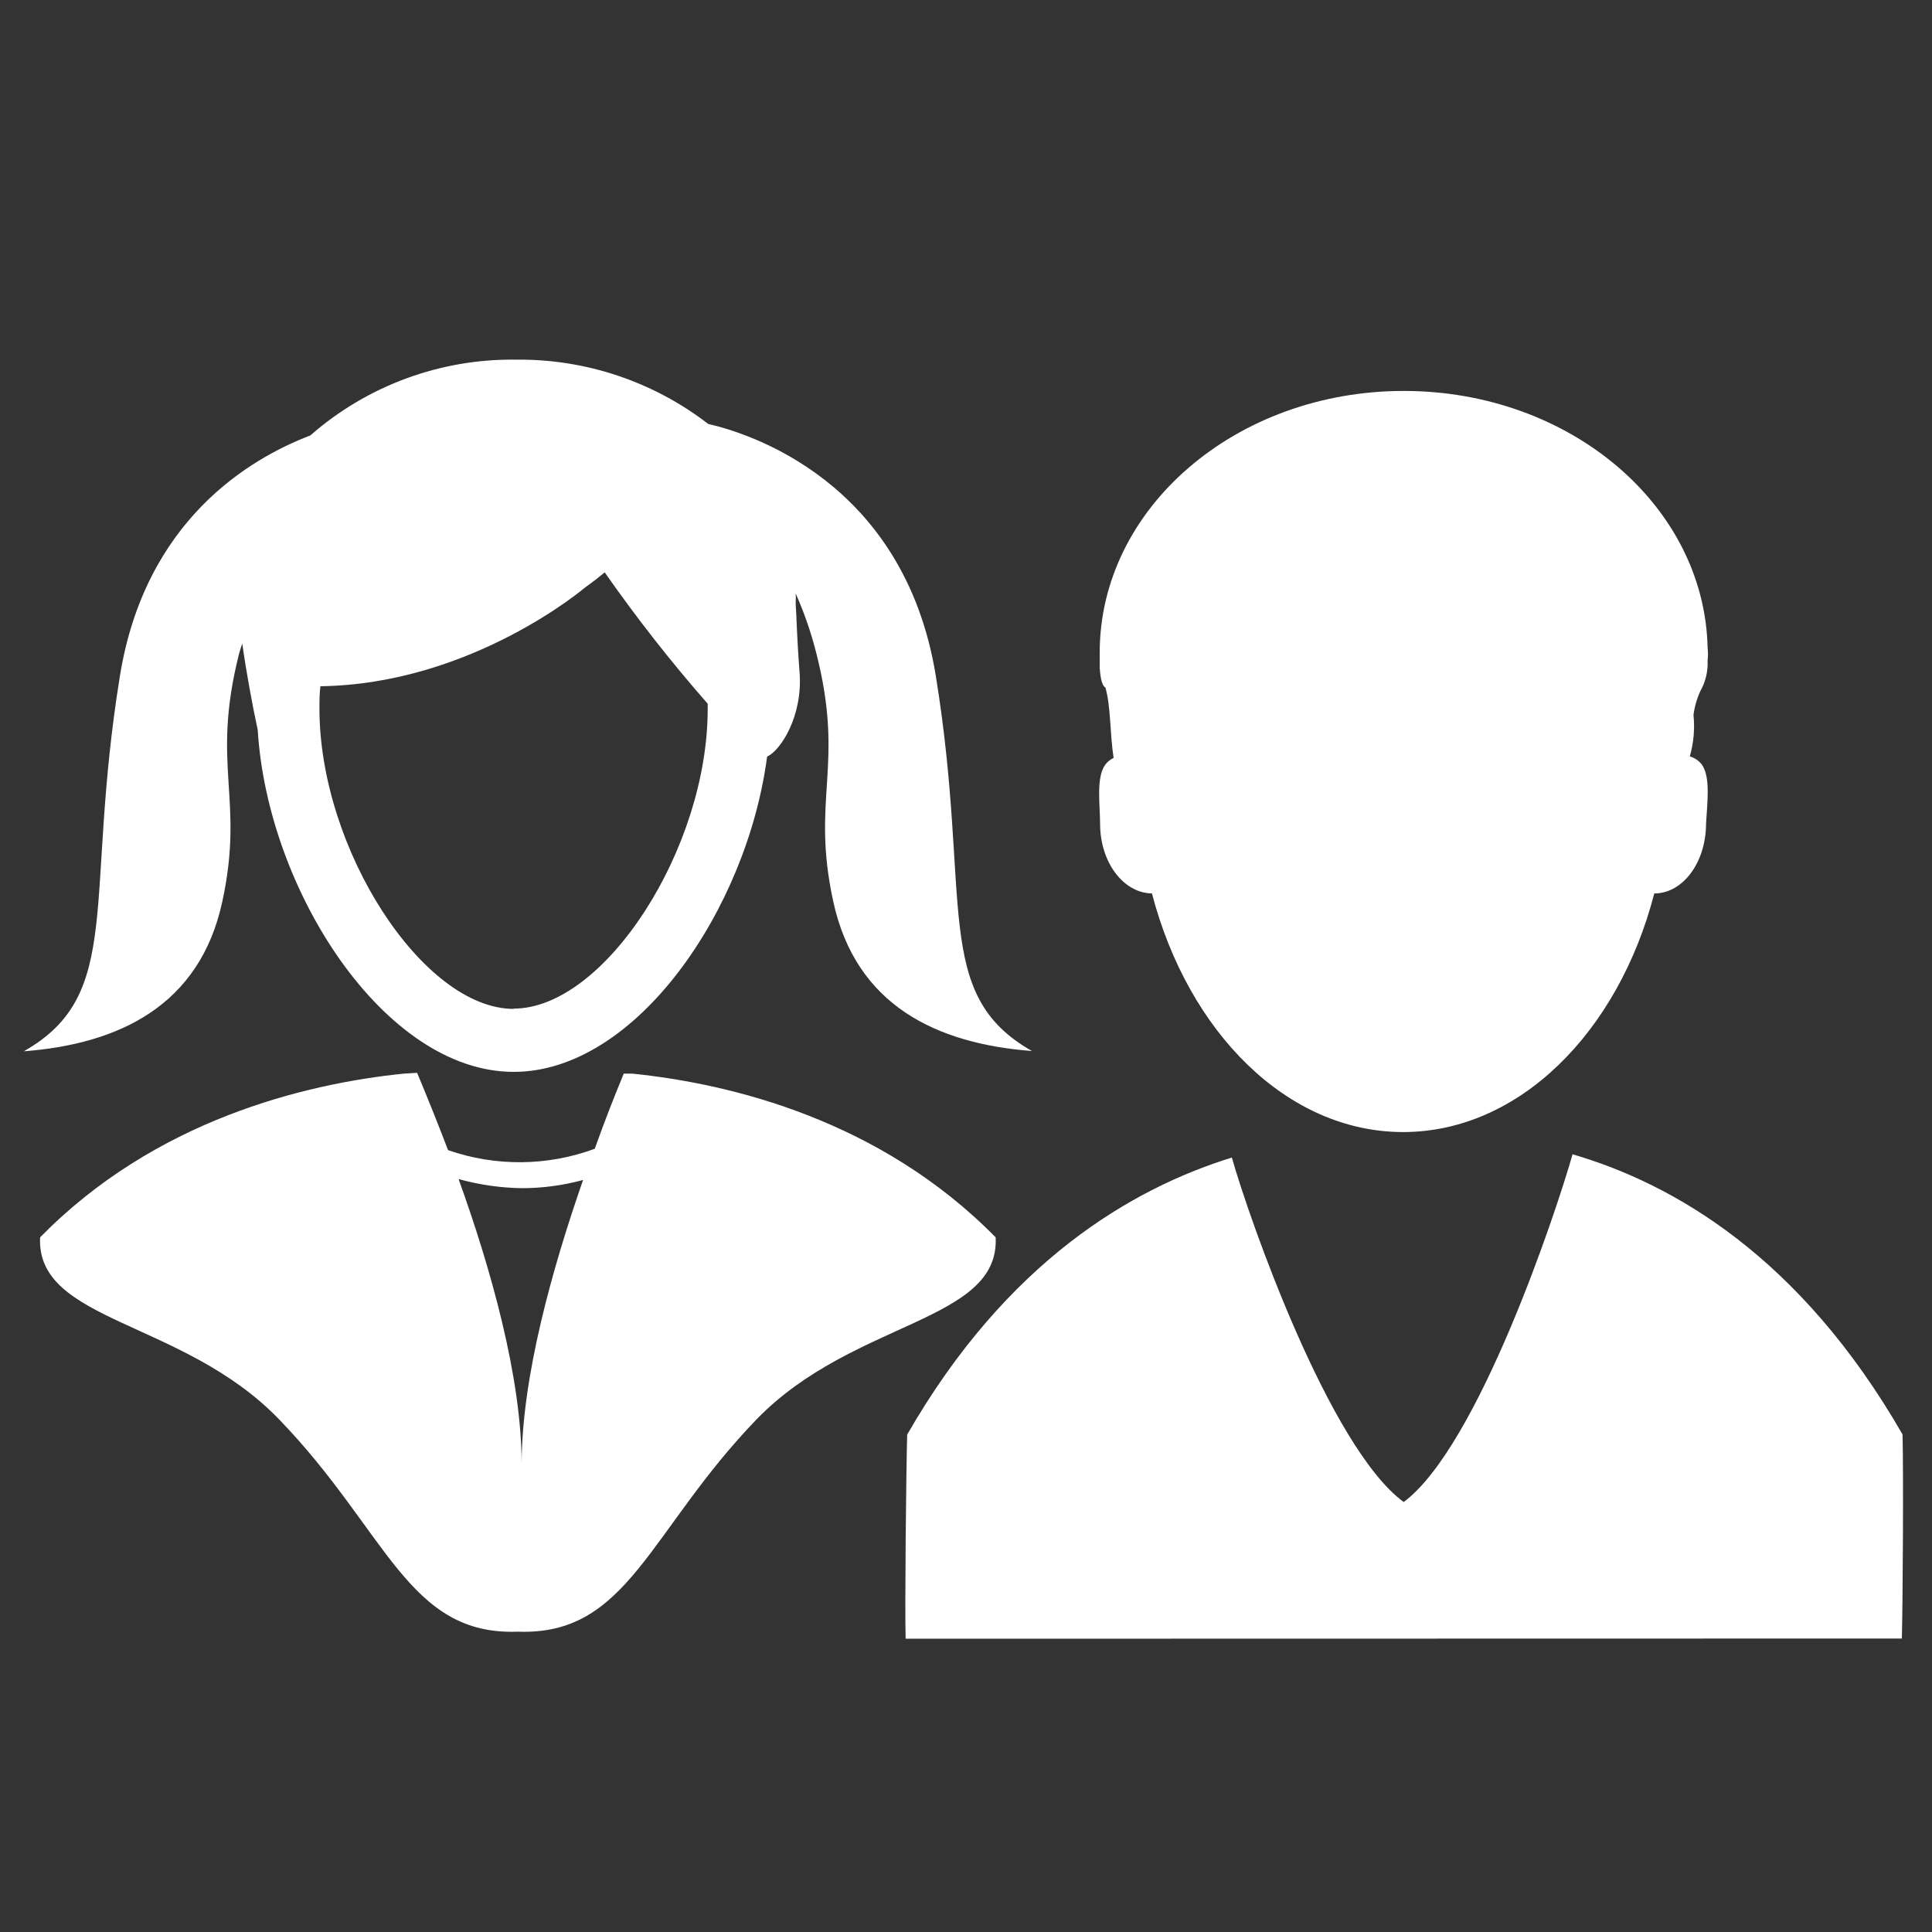 <?xml version="1.0" encoding="UTF-8"?>
<svg id="Icons" xmlns="http://www.w3.org/2000/svg" version="1.1" viewBox="0 0 200 200">
  <rect x="0" y="0" width="200" height="200" fill="#333333" stroke="none"/>
  <!-- Generator: Adobe Illustrator 29.5.1, SVG Export Plug-In . SVG Version: 2.1.0 Build 141)  -->
  <defs>
    <style>
      .st0 {
        fill: #fff;
      }
    </style>
  </defs>
  <path class="st0" d="M176.16,79.13c-.315-.397-.744-.687-1.23-.83.398-1.393.527-2.849.38-4.29.111-.854.351-1.687.71-2.47.54-.959.8-2.05.75-3.15.05-.455.05-.915,0-1.37-.34-14.71-14.28-26.55-31.45-26.55-17.39,0-31.48,12.14-31.48,27.1v1.54c.08,1.23.27,1.87.59,2.07.57,1.92.46,4.79.85,7.28-.327.157-.614.386-.84.67-1,1.31-.56,4.15-.56,6.13,0,4,2.4,7.18,5.37,7.23,3.75,14.37,14,24.7,26,24.7s22.28-10.33,26-24.7c3,0,5.36-3.27,5.36-7.23.1-1.98.51-4.82-.45-6.13h0ZM196.88,169.62c.09-3.3.18-17,.07-21.13-10.62-18.45-23.74-25.95-34.16-29-1.7,6-9.77,30.25-17.48,36-7.71-5.66-16-29.34-17.79-35.66-10.29,3.19-23.27,10.69-33.61,28.68-.11,4.08-.25,17.83-.16,21.13l103.13-.02ZM65.45,111.14h-.88c-.88,2.13-1.94,4.79-3,7.78-4.894,1.809-10.264,1.858-15.19.14-1.16-3.06-2.28-5.79-3.2-8l-1.37.08c-10.38,1.06-25.81,4.86-37.66,16.95-.42,8.8,14.78,8.53,24.72,18.82,11.19,11.56,13.32,22.43,24.74,22,11.42.44,13.55-10.43,24.73-22,10-10.29,25.16-10,24.73-18.82-11.88-12.09-27.27-15.89-37.62-16.95ZM47.45,122.05c2.134.594,4.335.914,6.55.95,2.148.002,4.287-.284,6.36-.85-3.17,9.1-6.36,20.42-6.36,29.43,0-9.03-3.23-20.38-6.53-29.53h-.02ZM96.88,70c-3.28-20.3-19.58-25.21-23.56-26.11-5.696-4.394-12.707-6.74-19.9-6.66-7.826-.107-15.415,2.69-21.3,7.85-6.34,2.42-17.12,8.83-19.71,24.92-3.75,23.14.48,32.93-9.95,38.83,9.82-.75,18.21-4.7,20.55-15.48s-1.22-14,1.75-25.73c.1-.37.22-.67.32-1,.37,2.68,1.06,6.49,1.6,8.94,1,16.54,13.09,35.4,26.5,35.4,12.67,0,24.16-16.83,26.23-32.64,1.38-.6,3.72-4.19,3.36-8.73-.3-3.9-.3-5.76-.4-7v-.3c.02-.283.02-.567,0-.85.885,1.989,1.597,4.05,2.13,6.16,3,11.77-.59,14.94,1.76,25.73s10.74,14.72,20.57,15.47c-10.44-5.9-6.2-15.7-9.95-38.8ZM53.18,104.44c-9.4,0-20.11-16.55-20.11-31.07,0-.79,0-1.56.1-2.33,15.7-.22,27.43-10.25,27.43-10.25.79-.56,1.45-1.08,2-1.54,3.301,4.726,6.859,9.266,10.66,13.6v.49c.03,14.52-10.68,31.07-20.08,31.07v.03Z"/>
</svg>